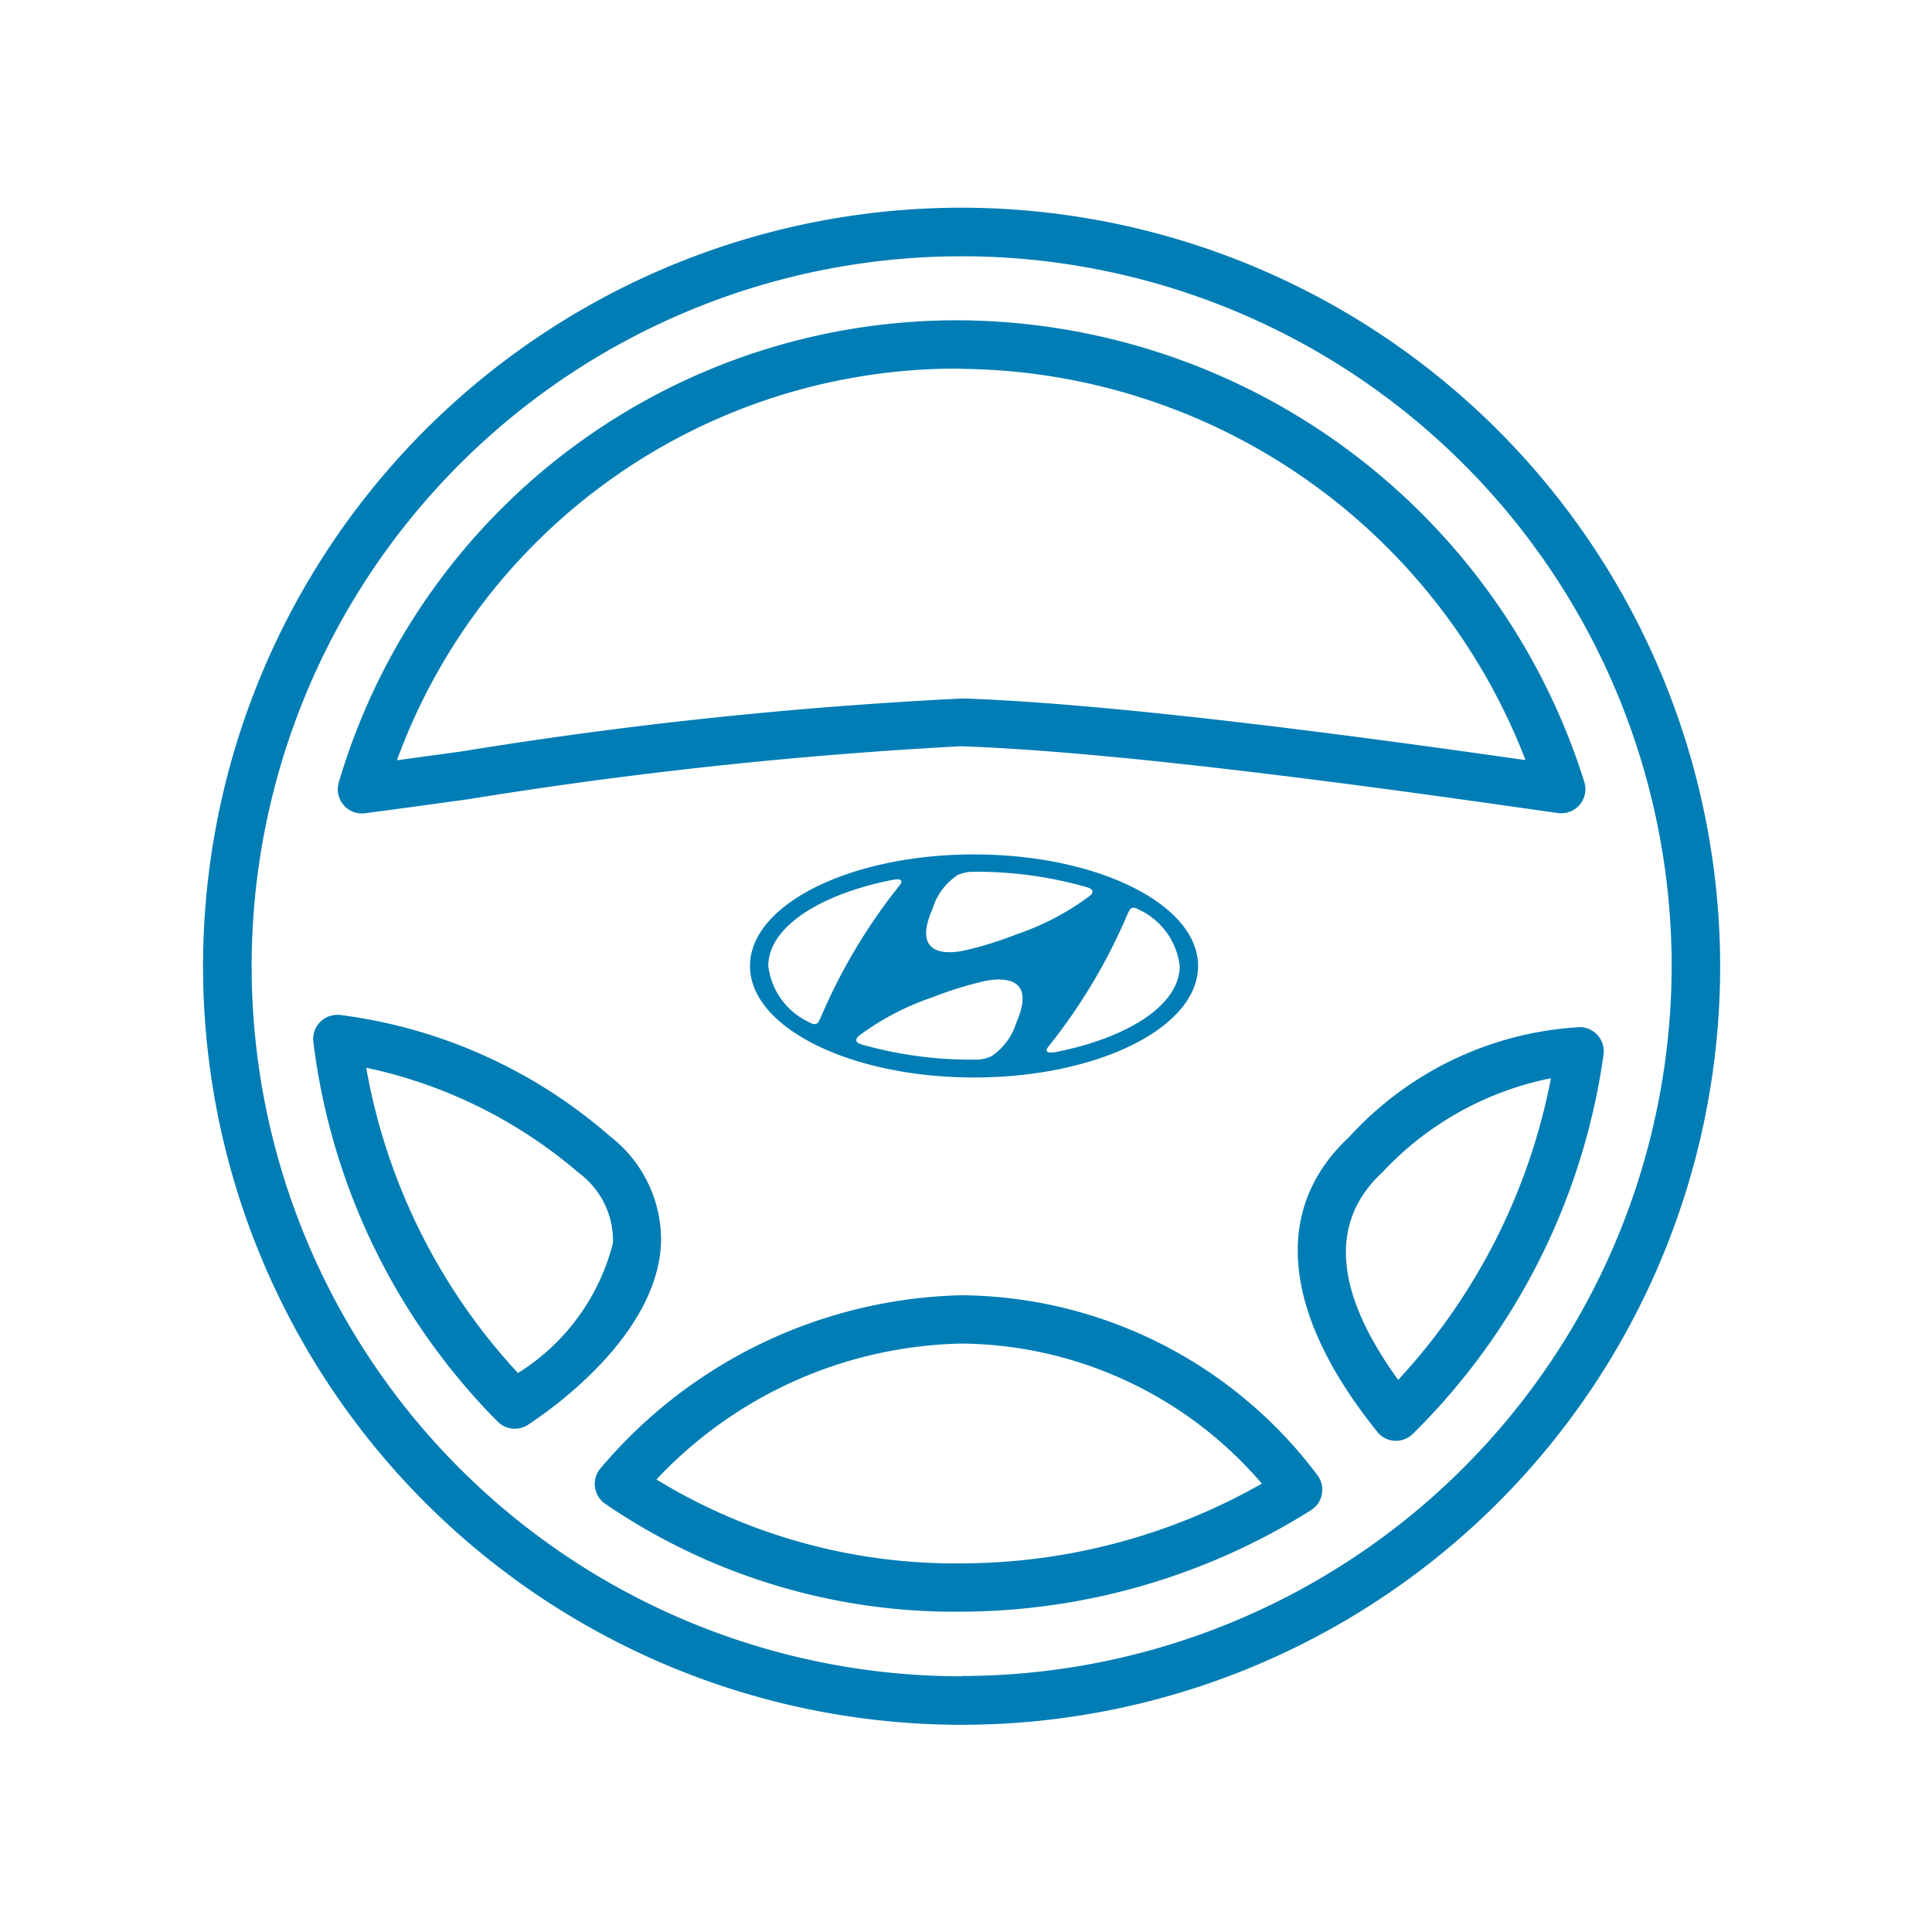 <svg xmlns="http://www.w3.org/2000/svg" viewBox="0 0 40 40" aria-label="hidden">
<style type="text/css">
	.hyundaiBlue{fill:#007DB4;}
</style>
  <path class="hyundaiBlue" d="M7.557,16.837c.559-.072,1.29-.173,2.12-.287a95.9,95.9,0,0,1,10.215-1.1c3.5.121,9.262.942,12.03,1.336l.332.047a.424.424,0,0,0,.071.005.5.5,0,0,0,.477-.648A13.647,13.647,0,0,0,19.909,6.632,13.333,13.333,0,0,0,7.014,16.2a.5.5,0,0,0,.543.638Zm12.352-9.2a12.638,12.638,0,0,1,11.675,8.1c-2.929-.417-8.295-1.161-11.642-1.276A92.837,92.837,0,0,0,9.54,15.56c-.478.065-.923.127-1.322.18A12.341,12.341,0,0,1,19.909,7.632Z"/>
  <path class="hyundaiBlue" d="M19.909,26.817a10.079,10.079,0,0,0-7.466,3.571.5.5,0,0,0,.089.748,12.809,12.809,0,0,0,7.377,2.232,13.681,13.681,0,0,0,7.232-2.1.5.5,0,0,0,.14-.719A9.3,9.3,0,0,0,19.909,26.817Zm0,5.551a11.866,11.866,0,0,1-6.318-1.737,8.906,8.906,0,0,1,6.318-2.814,8.285,8.285,0,0,1,6.217,2.9A12.648,12.648,0,0,1,19.909,32.368Z"/>
  <path class="hyundaiBlue" d="M33.081,21.437a.5.5,0,0,0-.376-.171,6.986,6.986,0,0,0-4.775,2.278c-1.595,1.483-1.387,3.651.585,6.1a.493.493,0,0,0,.361.186H28.9a.5.5,0,0,0,.353-.145A13.7,13.7,0,0,0,33.2,21.831.5.5,0,0,0,33.081,21.437Zm-4.133,7.132c-1.323-1.828-1.435-3.271-.325-4.3a6.514,6.514,0,0,1,3.488-1.945A12.727,12.727,0,0,1,28.948,28.569Z"/>
  <path class="hyundaiBlue" d="M13.683,25.8a2.708,2.708,0,0,0-1.049-2.271,10.512,10.512,0,0,0-5.6-2.516.508.508,0,0,0-.408.149.5.5,0,0,0-.138.411,13.5,13.5,0,0,0,3.818,7.862.5.5,0,0,0,.629.062C11.55,29.092,13.56,27.623,13.683,25.8Zm-2.961,2.625a12.491,12.491,0,0,1-3.14-6.319,9.908,9.908,0,0,1,4.4,2.177,1.741,1.741,0,0,1,.709,1.449A4.454,4.454,0,0,1,10.722,28.428Z"/>
  <path class="hyundaiBlue" d="M15.528,20c0,1.275,2.077,2.308,4.639,2.308S24.805,21.276,24.805,20s-2.077-2.31-4.638-2.31S15.528,18.724,15.528,20Zm1.422,1.15a.094.094,0,0,1-.078.053.16.16,0,0,1-.1-.03A1.48,1.48,0,0,1,15.907,20c0-.8,1.054-1.481,2.56-1.781.1-.018.16-.018.183.006a.059.059,0,0,1,0,.072.4.4,0,0,1-.041.054,11.741,11.741,0,0,0-1.622,2.726C16.973,21.105,16.96,21.133,16.95,21.151Zm4.09.026a1.284,1.284,0,0,1-.517.694.766.766,0,0,1-.31.069h-.046a8.311,8.311,0,0,1-2.32-.312l-.025-.01q-.093-.03-.093-.081a.1.1,0,0,1,.038-.073.467.467,0,0,1,.042-.037,5.449,5.449,0,0,1,1.492-.776,7.517,7.517,0,0,1,1.091-.339C20.627,20.264,21.5,20.135,21.04,21.177Zm2.343-2.328a.092.092,0,0,1,.078-.054.162.162,0,0,1,.1.03A1.481,1.481,0,0,1,24.425,20c0,.8-1.053,1.48-2.559,1.78-.1.018-.16.017-.183-.006a.059.059,0,0,1,0-.072.484.484,0,0,1,.04-.054,11.758,11.758,0,0,0,1.623-2.726C23.359,18.894,23.373,18.866,23.383,18.849Zm-.884-.481.026.009c.062.02.093.048.093.082a.1.1,0,0,1-.038.073l-.042.036a5.439,5.439,0,0,1-1.492.777,7.4,7.4,0,0,1-1.091.338c-.236.049-1.109.179-.648-.864a1.281,1.281,0,0,1,.517-.7.8.8,0,0,1,.309-.069h.047A8.26,8.26,0,0,1,22.5,18.368Z"/>
  <path class="hyundaiBlue" d="M19.909,4.3A15.705,15.705,0,1,0,35.614,20,15.722,15.722,0,0,0,19.909,4.3Zm0,30.406A14.7,14.7,0,1,1,34.61,20,14.718,14.718,0,0,1,19.909,34.7Z"/>
</svg>
